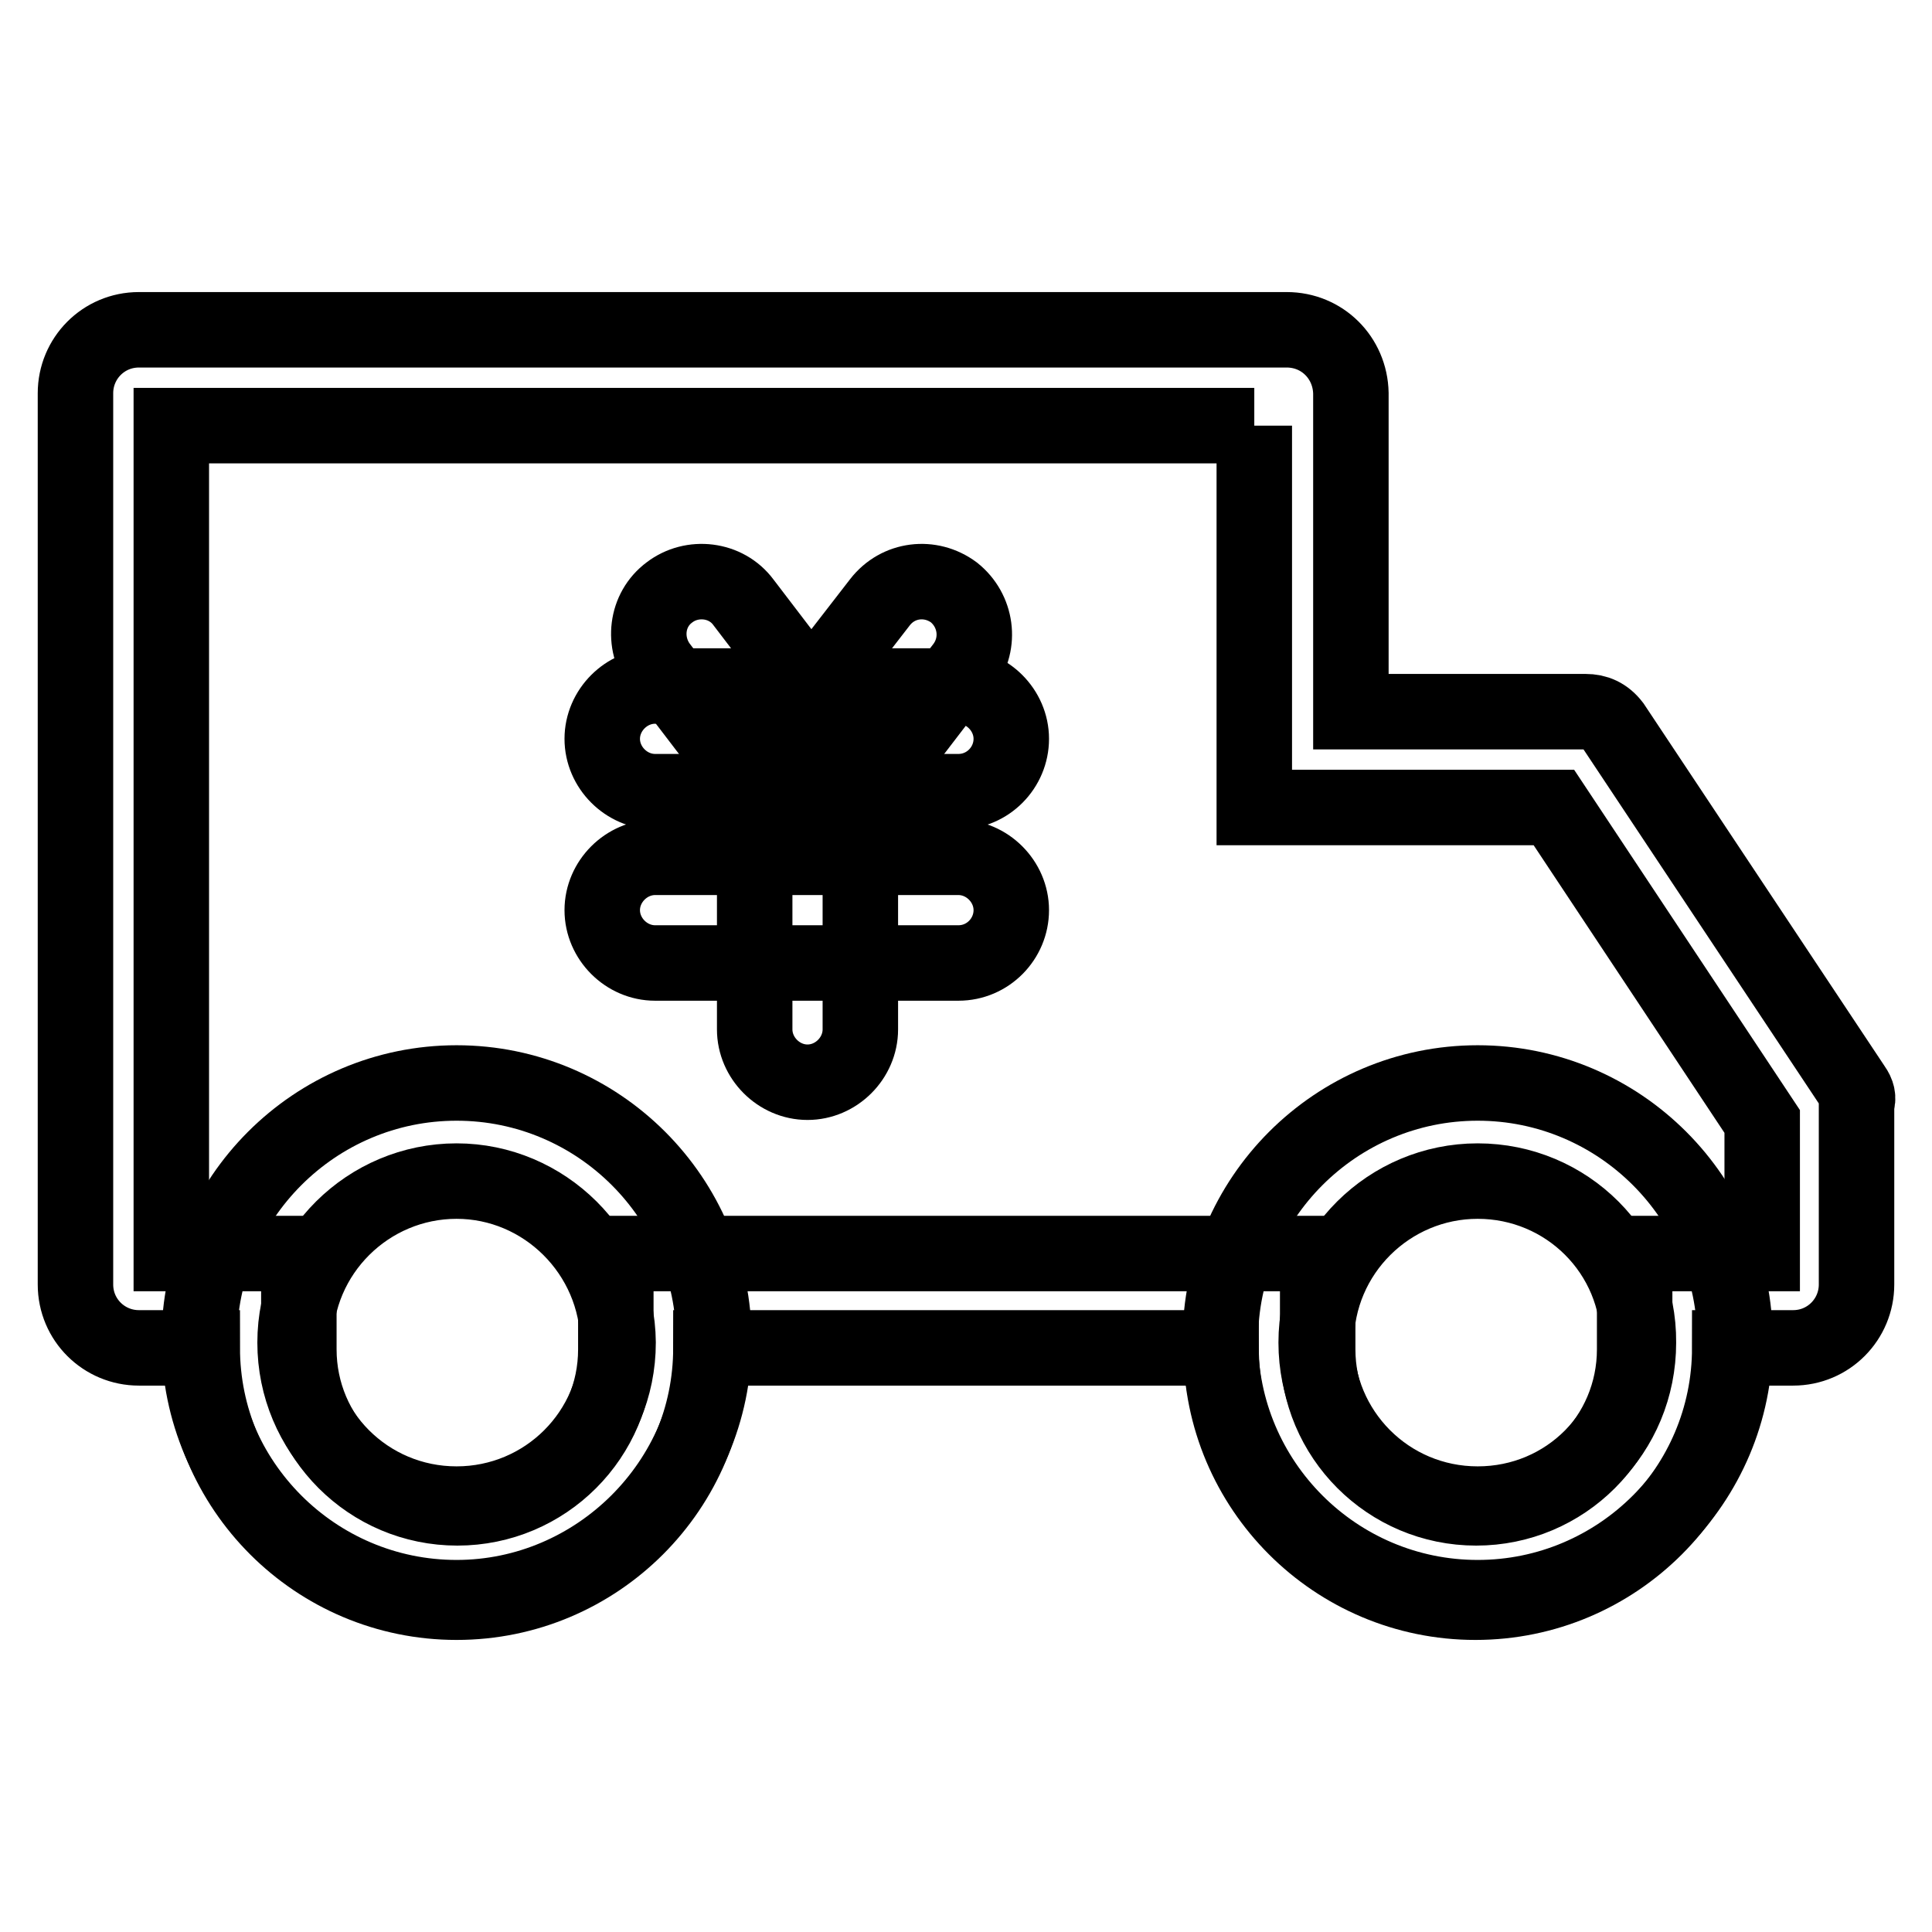 <?xml version="1.0" encoding="utf-8"?>
<!-- Svg Vector Icons : http://www.onlinewebfonts.com/icon -->
<!DOCTYPE svg PUBLIC "-//W3C//DTD SVG 1.1//EN" "http://www.w3.org/Graphics/SVG/1.1/DTD/svg11.dtd">
<svg version="1.1" xmlns="http://www.w3.org/2000/svg" xmlns:xlink="http://www.w3.org/1999/xlink" x="0px" y="0px" viewBox="0 0 256 256" enable-background="new 0 0 256 256" xml:space="preserve">
<g> <path stroke-width="10" fill-opacity="0" stroke="#000000"  d="M100.1,100.4c-2.2,0-4.2-0.9-5.6-2.8l-7.1-9.3c-2.3-3.1-1.8-7.5,1.3-9.8c3-2.3,7.5-1.8,9.8,1.3l7.1,9.3 c2.3,3,1.8,7.5-1.3,9.8C103,99.9,101.6,100.4,100.1,100.4z"/> <path stroke-width="10" fill-opacity="0" stroke="#000000"  d="M115,100.4c-1.5,0-3.1-0.5-4.3-1.5c-3.1-2.4-3.6-6.7-1.3-9.8l7.2-9.3c2.4-3.1,6.7-3.6,9.8-1.3 c3,2.4,3.6,6.7,1.3,9.8l-7.2,9.4C119.2,99.5,117,100.4,115,100.4z"/> <path stroke-width="10" fill-opacity="0" stroke="#000000"  d="M127,104.9H86.8c-3.8,0-7-3.2-7-7c0-3.8,3.2-7,7-7H127c3.8,0,7,3.2,7,7C134,101.7,130.9,104.9,127,104.9z  M127,127.6H86.8c-3.8,0-7-3.2-7-7c0-3.8,3.2-7,7-7H127c3.8,0,7,3.2,7,7C134,124.4,130.9,127.6,127,127.6z"/> <path stroke-width="10" fill-opacity="0" stroke="#000000"  d="M107,143.4c-3.8,0-7-3.2-7-7V97.9c0-3.8,3.2-7,7-7c3.8,0,7,3.2,7,7v38.5C114,140.2,110.8,143.4,107,143.4z" /> <path stroke-width="10" fill-opacity="0" stroke="#000000"  d="M166.2,56.4V107h39.7l27.6,41.6v17.5h-16.9v12.7c0,11.6-9.4,21-21,21s-21-9.4-21-21v-12.7h-93v12.7 c0,11.6-9.4,21-21,21s-21-9.4-21-21v-12.7H22.7V56.4H166.2 M170.5,43.7H18.4c-4.7,0-8.4,3.8-8.4,8.4v118.1c0,4.7,3.8,8.4,8.4,8.4 h8.4c0,18.6,15.1,33.7,33.7,33.7c18.6,0,33.7-15.1,33.7-33.7h67.6c0,18.6,15.1,33.7,33.7,33.7c18.6,0,33.7-15.1,33.7-33.7h8.4 c4.7,0,8.4-3.8,8.4-8.4v-23.9c0.3-0.8,0.1-1.5-0.4-2.2l-31.9-48c-1-1.3-2.2-1.8-3.6-1.8h-31.1V52.1 C178.9,47.4,175.2,43.7,170.5,43.7L170.5,43.7z"/> <path stroke-width="10" fill-opacity="0" stroke="#000000"  d="M195.8,211.7c-18.8,0-34.1-15.3-34.1-34.1s15.3-34.1,34.1-34.1s34.1,15.3,34.1,34.1 S214.6,211.7,195.8,211.7L195.8,211.7z M195.8,156.5c-11.7,0-21.4,9.5-21.4,21.4c0,11.8,9.5,21.4,21.4,21.4s21.3-9.5,21.3-21.4 C217.2,166,207.6,156.5,195.8,156.5L195.8,156.5z M60.5,211.7c-18.8,0-34.1-15.3-34.1-34.1s15.3-34.1,34.1-34.1 c18.8,0,34.1,15.3,34.1,34.1S79.1,211.7,60.5,211.7z M60.5,156.5c-11.7,0-21.4,9.5-21.4,21.4c0,11.8,9.5,21.4,21.4,21.4 c11.8,0,21.4-9.5,21.4-21.4C81.8,166,72.1,156.5,60.5,156.5z"/></g>
</svg>
